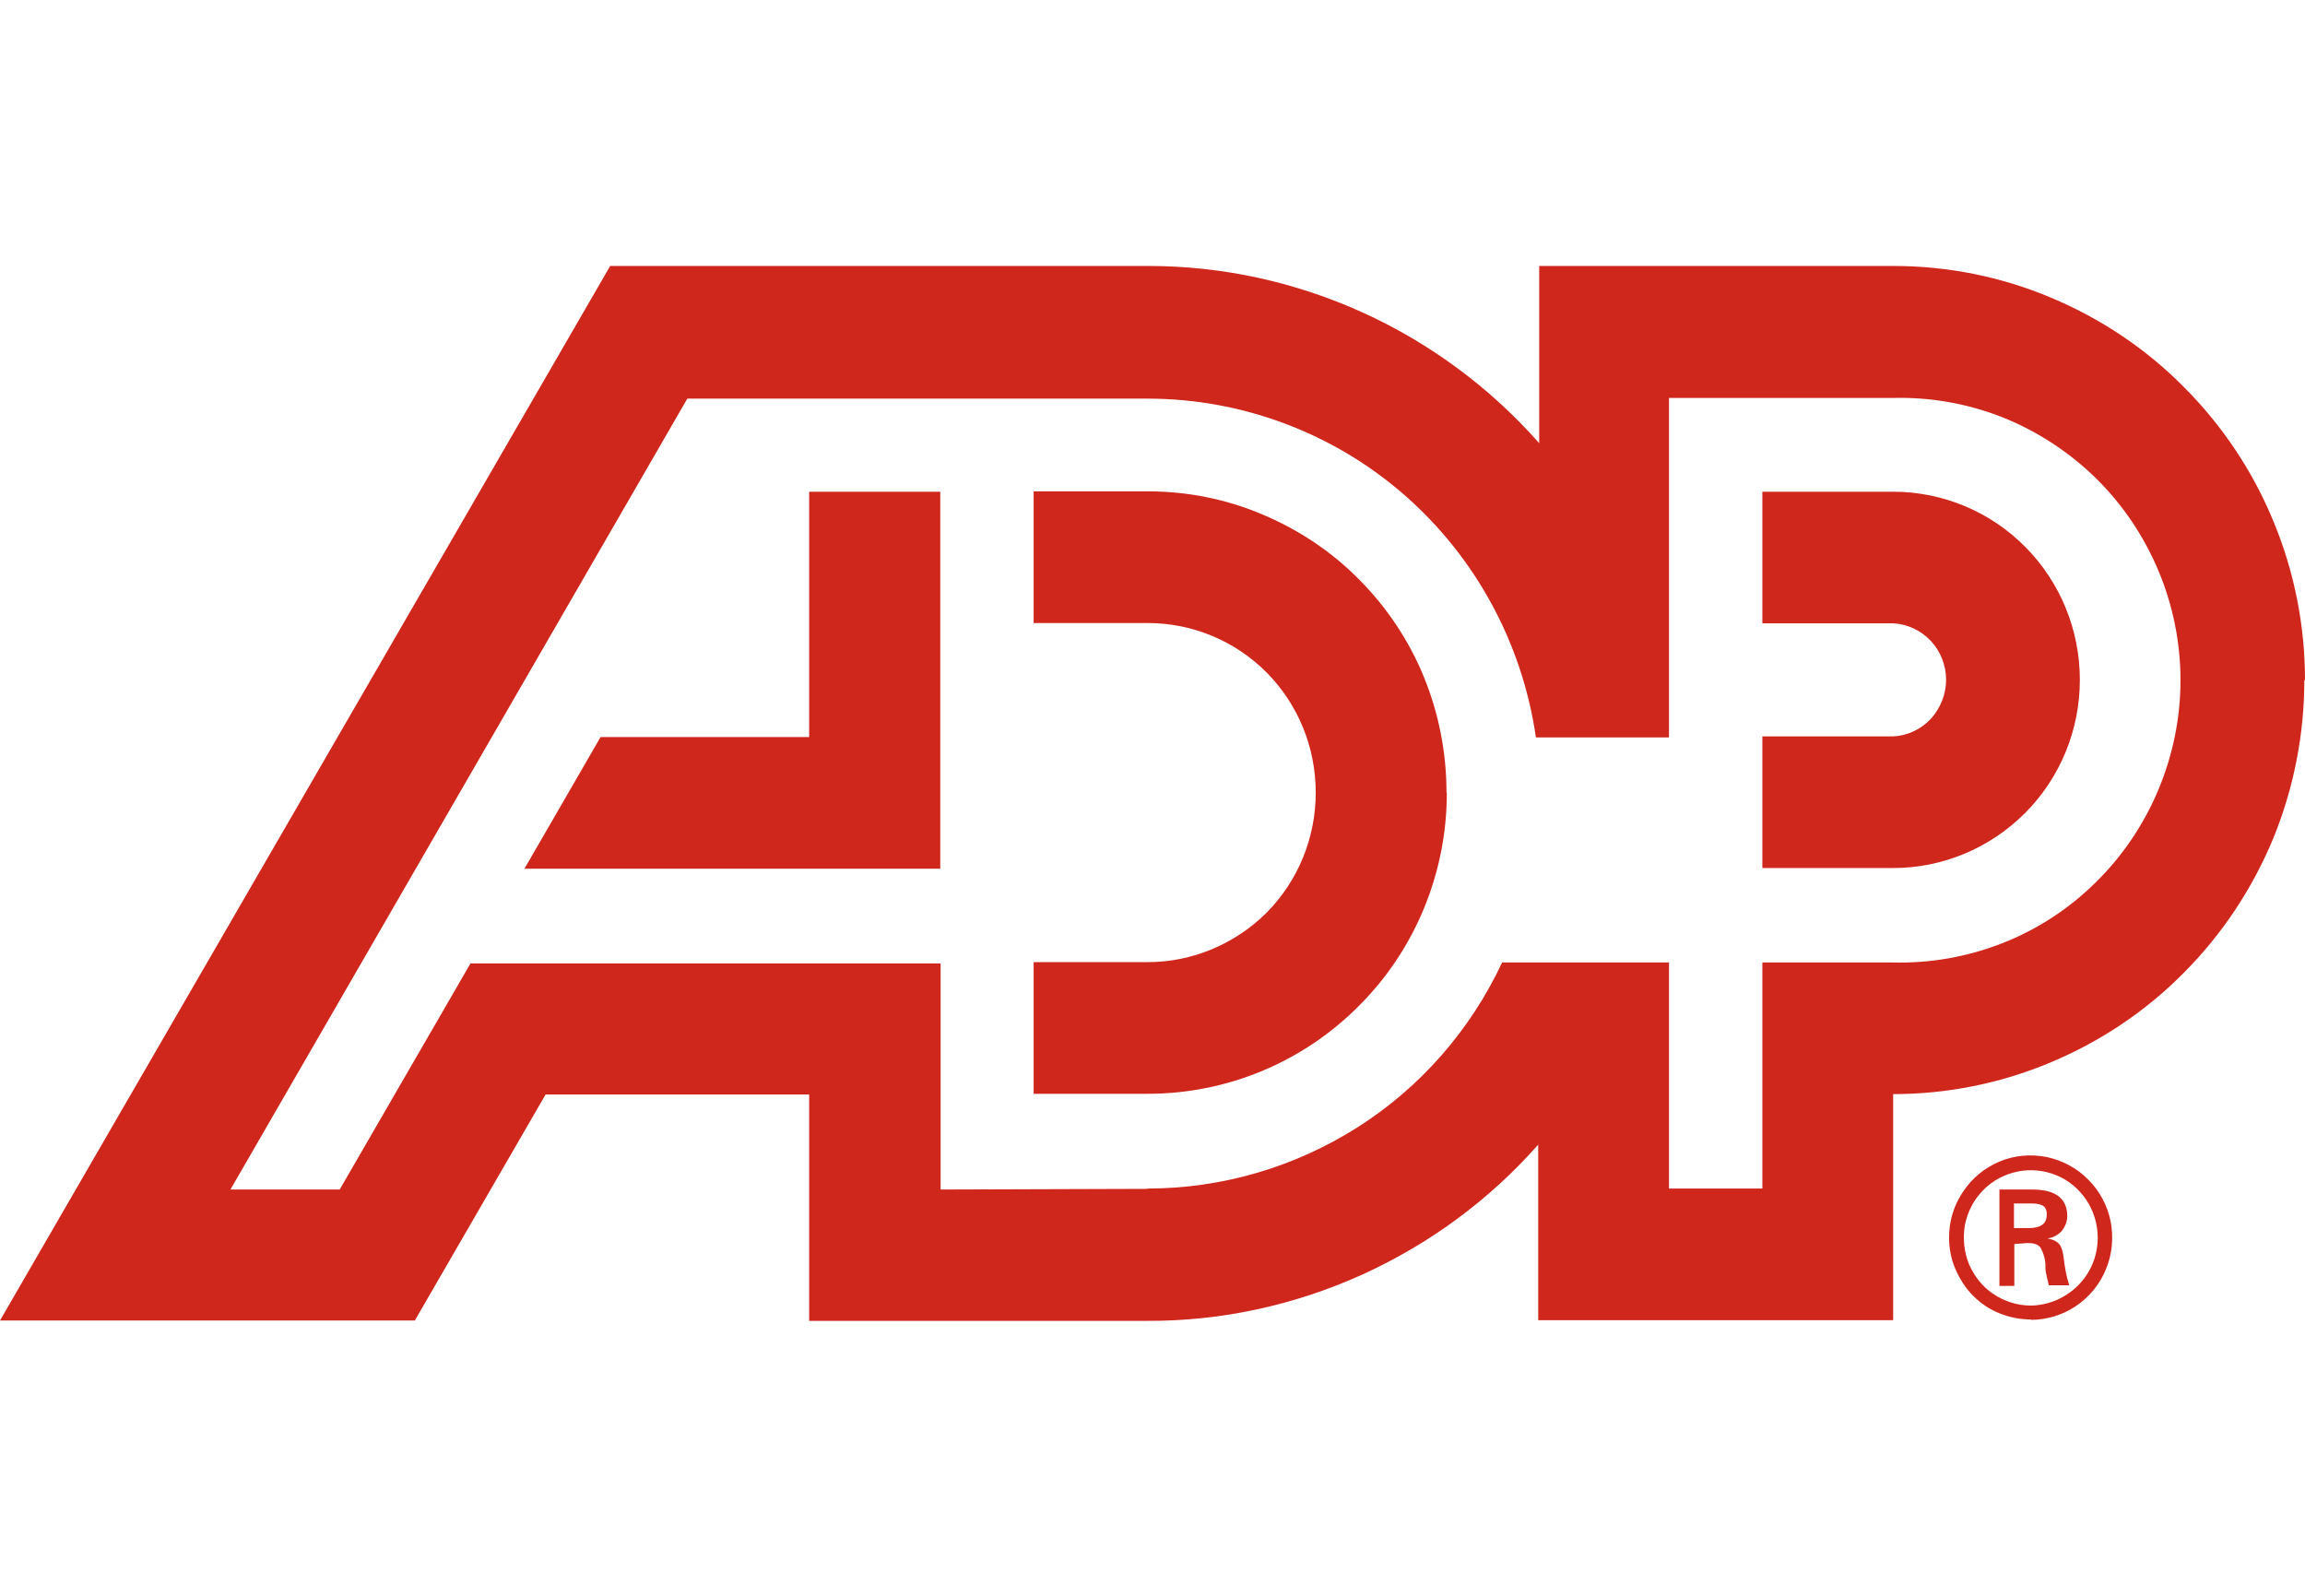 <?xml version="1.0" encoding="UTF-8"?>
<svg xmlns="http://www.w3.org/2000/svg" width="65" height="45" viewBox="0 0 65 45" fill="none">
  <path d="M56.793 34.631V33.937H57.288C57.624 33.937 57.718 34.041 57.718 34.247C57.718 34.453 57.624 34.622 57.223 34.631H56.793ZM57.139 35.053C57.279 35.053 57.419 35.053 57.531 35.166C57.634 35.344 57.69 35.541 57.68 35.747C57.68 35.906 57.746 36.084 57.774 36.244H58.352C58.269 35.99 58.222 35.719 58.194 35.456C58.147 35.166 58.11 34.997 57.736 34.922C57.895 34.903 58.035 34.828 58.138 34.715C58.231 34.603 58.296 34.444 58.296 34.294C58.296 33.684 57.802 33.544 57.307 33.544H56.383V36.262H56.803V35.081L57.157 35.053H57.139ZM57.269 37.219C57.727 37.219 58.175 37.078 58.548 36.825C58.922 36.572 59.221 36.206 59.389 35.784C59.566 35.362 59.604 34.894 59.52 34.444C59.426 33.994 59.211 33.581 58.885 33.262C58.567 32.934 58.147 32.719 57.708 32.625C57.26 32.541 56.803 32.578 56.383 32.756C55.962 32.934 55.608 33.225 55.355 33.609C55.094 33.994 54.963 34.434 54.963 34.894C54.963 35.203 55.019 35.503 55.141 35.784C55.262 36.066 55.43 36.328 55.645 36.544C55.86 36.759 56.112 36.928 56.401 37.041C56.681 37.153 56.989 37.209 57.288 37.209H57.269V37.219ZM57.269 36.816C56.896 36.816 56.532 36.703 56.224 36.497C55.906 36.291 55.673 35.99 55.523 35.644C55.383 35.297 55.346 34.912 55.411 34.537C55.486 34.162 55.664 33.825 55.925 33.562C56.187 33.291 56.532 33.112 56.896 33.037C57.26 32.962 57.643 33 57.988 33.141C58.334 33.281 58.623 33.525 58.838 33.844C59.043 34.153 59.155 34.528 59.155 34.903C59.155 35.409 58.959 35.887 58.605 36.244C58.25 36.6 57.774 36.806 57.279 36.816H57.26H57.269Z" fill="#D0271D"></path>
  <path d="M53.386 13.866H49.698V17.578H53.386C53.787 17.597 54.17 17.775 54.45 18.075C54.73 18.375 54.879 18.769 54.879 19.172C54.879 19.575 54.721 19.969 54.45 20.269C54.17 20.569 53.787 20.747 53.386 20.766H49.698V24.478H53.386C54.786 24.478 56.121 23.916 57.111 22.922C58.1 21.928 58.651 20.578 58.651 19.172C58.651 17.766 58.1 16.416 57.111 15.422C56.13 14.428 54.786 13.866 53.386 13.866ZM32.36 33.516C34.451 33.516 36.505 32.916 38.279 31.791C40.053 30.666 41.463 29.053 42.359 27.141H47.065V33.516H49.698V27.141H53.386C54.431 27.169 55.486 26.981 56.467 26.597C57.447 26.212 58.343 25.631 59.099 24.881C59.856 24.141 60.453 23.25 60.864 22.275C61.275 21.291 61.489 20.241 61.489 19.181C61.489 18.122 61.275 17.062 60.864 16.087C60.453 15.113 59.856 14.222 59.099 13.481C58.343 12.741 57.447 12.159 56.467 11.766C55.486 11.381 54.431 11.194 53.386 11.222H47.065V20.794H43.312C42.929 18.141 41.612 15.713 39.605 13.959C37.598 12.206 35.021 11.241 32.36 11.241H19.382L6.498 33.544H9.579L13.267 27.169H26.525V33.544L32.36 33.525V33.516ZM64.981 19.172C64.981 20.709 64.683 22.228 64.104 23.644C63.516 25.059 62.666 26.344 61.583 27.431C60.509 28.519 59.23 29.372 57.82 29.962C56.41 30.553 54.907 30.853 53.386 30.853V37.228H43.377V32.278C41.995 33.844 40.296 35.091 38.391 35.953C36.496 36.806 34.442 37.256 32.36 37.247H22.818V30.863H15.386L11.698 37.237H0L17.207 7.5H32.388C34.47 7.5 36.524 7.95 38.429 8.813C40.324 9.675 42.023 10.931 43.405 12.497V7.5H53.395C54.917 7.5 56.429 7.8 57.83 8.391C59.239 8.981 60.519 9.834 61.592 10.922C62.675 12.009 63.534 13.294 64.113 14.709C64.701 16.125 65 17.644 65 19.181H64.991L64.981 19.172ZM22.818 13.866V20.784H16.936L14.789 24.497H26.515V13.866H22.818ZM40.8 22.359C40.8 24.609 39.913 26.775 38.326 28.359C36.748 29.953 34.601 30.844 32.369 30.844H29.148V27.131H32.369C33.62 27.131 34.825 26.625 35.721 25.734C36.608 24.834 37.103 23.625 37.103 22.35C37.103 21.075 36.608 19.866 35.721 18.966C34.825 18.066 33.62 17.569 32.369 17.569H29.148V13.856H32.369C33.48 13.856 34.573 14.072 35.59 14.503C36.617 14.934 37.551 15.553 38.326 16.341C39.11 17.128 39.736 18.066 40.156 19.097C40.576 20.128 40.791 21.234 40.791 22.35L40.8 22.359Z" fill="#D0271D"></path>
</svg>
